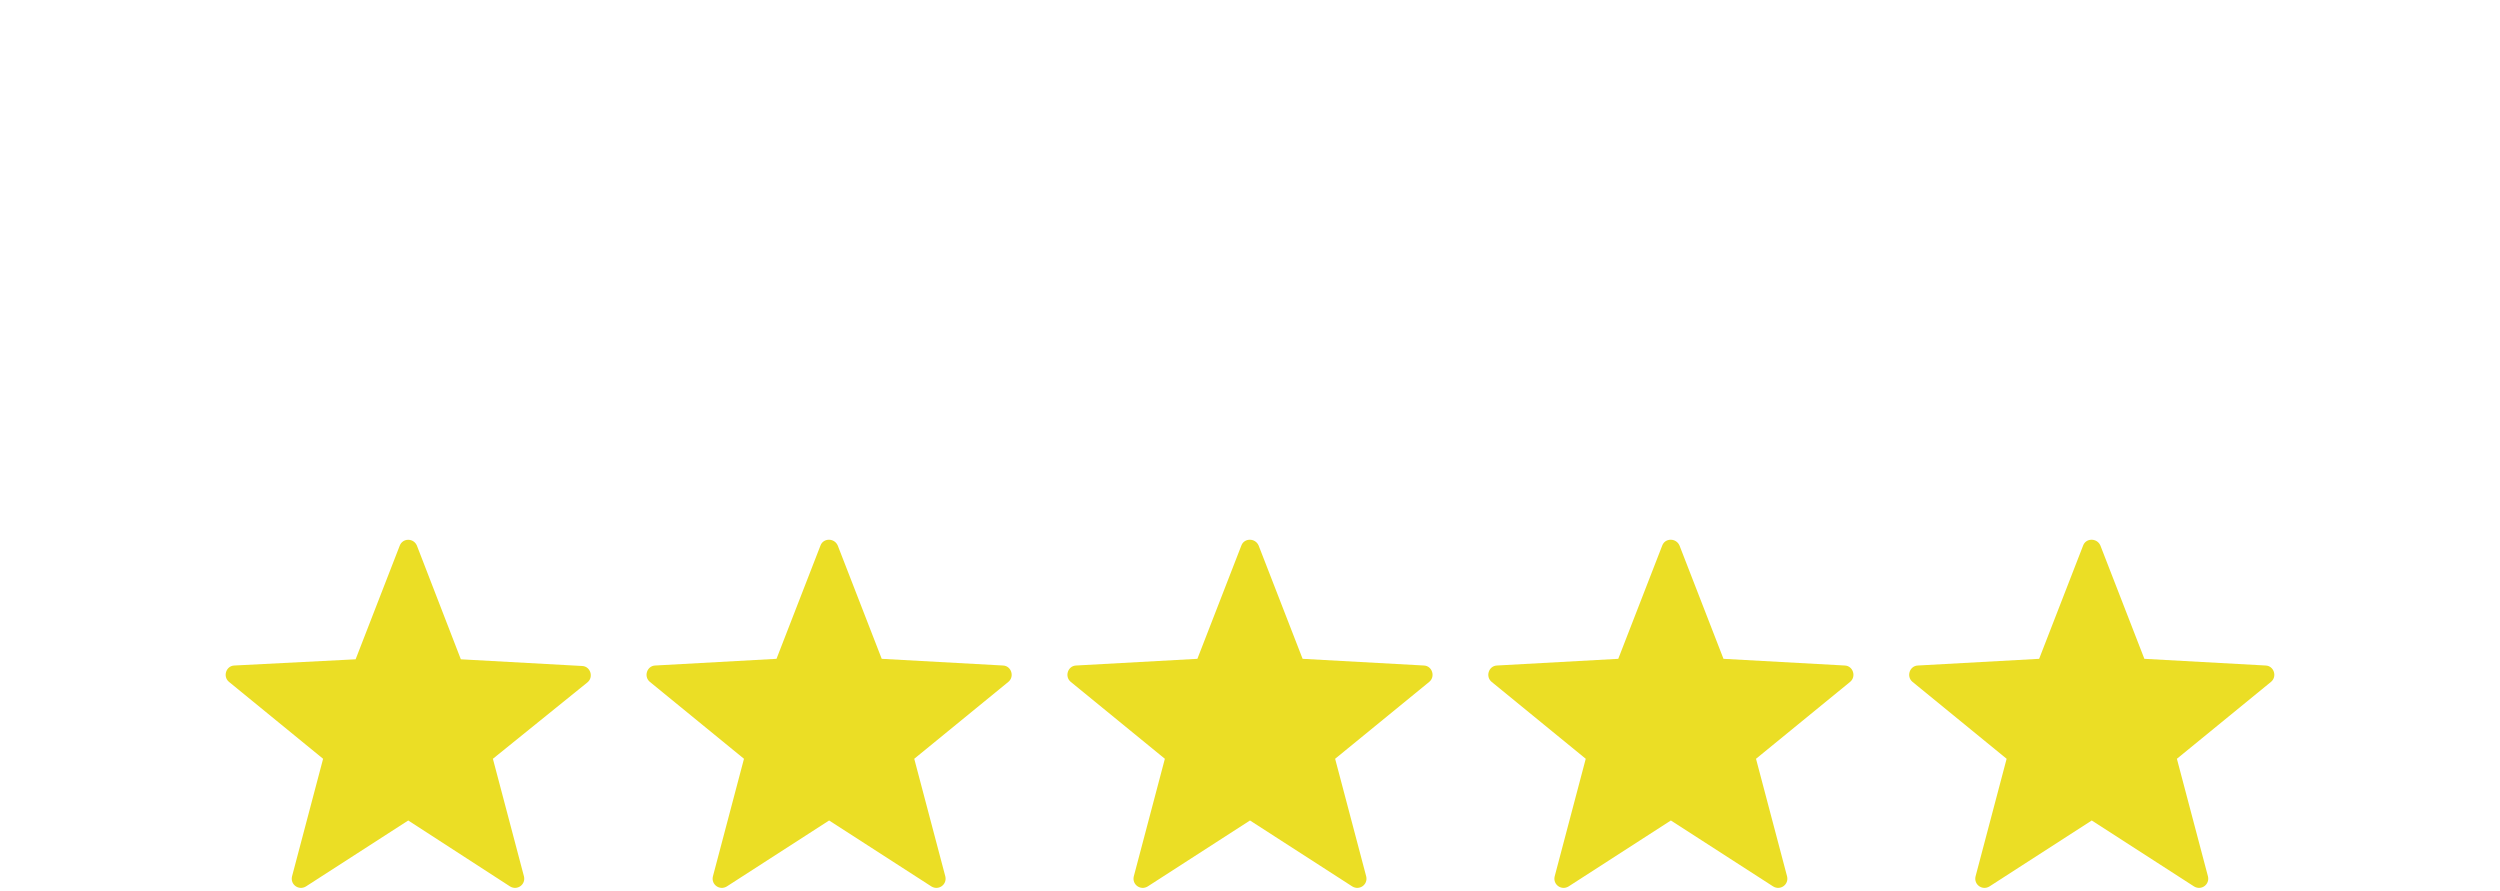 <?xml version="1.0" encoding="UTF-8"?><svg id="Layer_1" xmlns="http://www.w3.org/2000/svg" width="230" height="82" xmlns:xlink="http://www.w3.org/1999/xlink" viewBox="0 0 230 82"><defs><style>.cls-1{fill:#ebde25;}.cls-1,.cls-2{stroke-width:0px;}.cls-3{filter:url(#drop-shadow-1);}.cls-2{fill:#fff;}</style><filter id="drop-shadow-1" filterUnits="userSpaceOnUse"><feOffset dx="0" dy=".988"/><feGaussianBlur result="blur" stdDeviation="1.976"/><feFlood flood-color="#000" flood-opacity=".3"/><feComposite in2="blur" operator="in"/><feComposite in="SourceGraphic"/></filter></defs><path class="cls-2" d="m11.809,38.668V8.639H1.084V2.524h28.722v6.114h-10.7v30.029h-7.297Z"/><path class="cls-2" d="m38.312,38.668h-6.928V12.485h6.435v3.723c1.101-1.759,2.091-2.918,2.971-3.477s1.878-.838,2.996-.838c1.578,0,3.098.435,4.561,1.307l-2.145,6.04c-1.167-.756-2.252-1.134-3.254-1.134-.97,0-1.792.268-2.465.801-.674.534-1.204,1.5-1.59,2.897-.386,1.397-.579,4.322-.579,8.776v8.087Z"/><path class="cls-2" d="m68.562,38.668v-3.92c-.953,1.397-2.207,2.498-3.76,3.304-1.553.805-3.192,1.208-4.918,1.208-1.759,0-3.337-.387-4.733-1.159-1.397-.772-2.408-1.856-3.033-3.254-.625-1.397-.937-3.328-.937-5.794V12.485h6.928v12.031c0,3.682.127,5.938.382,6.768s.719,1.487,1.393,1.972c.674.485,1.529.728,2.564.728,1.184,0,2.244-.324,3.181-.974s1.578-1.454,1.923-2.416.518-3.316.518-7.064v-11.045h6.928v26.183h-6.435Z"/><path class="cls-2" d="m79.731,31.197l6.952-1.06c.296,1.348.896,2.371,1.8,3.069.904.699,2.17,1.048,3.797,1.048,1.792,0,3.139-.329,4.043-.986.608-.46.912-1.076.912-1.849,0-.526-.165-.962-.493-1.307-.345-.329-1.118-.633-2.317-.912-5.588-1.233-9.13-2.358-10.626-3.378-2.071-1.414-3.106-3.378-3.106-5.893,0-2.269.895-4.175,2.687-5.72s4.569-2.317,8.334-2.317c3.583,0,6.246.583,7.988,1.75s2.942,2.894,3.6,5.178l-6.533,1.208c-.28-1.019-.81-1.8-1.59-2.342-.781-.543-1.895-.815-3.341-.815-1.824,0-3.131.256-3.92.765-.526.361-.789.83-.789,1.405,0,.493.23.912.69,1.258.625.46,2.782,1.109,6.472,1.947s6.266,1.866,7.729,3.082c1.446,1.232,2.169,2.95,2.169,5.152,0,2.4-1.003,4.463-3.008,6.189-2.005,1.726-4.972,2.589-8.9,2.589-3.567,0-6.39-.724-8.469-2.17-2.08-1.446-3.439-3.41-4.08-5.893Z"/><path class="cls-2" d="m122.26,12.485v5.522h-4.733v10.552c0,2.137.045,3.382.135,3.735s.296.645.617.875c.32.231.71.346,1.171.346.641,0,1.569-.223,2.786-.666l.591,5.375c-1.611.69-3.435,1.035-5.473,1.035-1.249,0-2.376-.21-3.377-.629-1.003-.419-1.738-.961-2.207-1.627-.469-.666-.793-1.565-.974-2.7-.148-.805-.222-2.432-.222-4.881v-11.415h-3.181v-5.522h3.181v-5.202l6.953-4.044v9.246h4.733Z"/><path class="cls-2" d="m126.87,12.485h6.46v3.846c.838-1.315,1.973-2.383,3.402-3.205,1.43-.821,3.016-1.232,4.758-1.232,3.041,0,5.621,1.191,7.742,3.574,2.12,2.384,3.18,5.704,3.18,9.961,0,4.372-1.068,7.771-3.205,10.194-2.137,2.425-4.726,3.637-7.766,3.637-1.446,0-2.757-.288-3.932-.863-1.175-.575-2.413-1.56-3.71-2.958v13.19h-6.928V12.485Zm6.854,12.648c0,2.942.584,5.115,1.75,6.521,1.167,1.406,2.589,2.108,4.265,2.108,1.611,0,2.95-.644,4.019-1.935,1.068-1.29,1.603-3.406,1.603-6.349,0-2.744-.551-4.782-1.652-6.114-1.102-1.331-2.466-1.997-4.093-1.997-1.693,0-3.099.653-4.216,1.96-1.118,1.307-1.677,3.242-1.677,5.807Z"/><path class="cls-2" d="m157.91,8.935V2.524h6.928v6.41h-6.928Zm0,29.733V12.485h6.928v26.183h-6.928Z"/><path class="cls-2" d="m171.939,38.668V2.524h6.928v36.144h-6.928Z"/><path class="cls-2" d="m184.364,25.207c0-2.302.567-4.528,1.701-6.682,1.134-2.153,2.741-3.797,4.82-4.931,2.079-1.135,4.4-1.701,6.965-1.701,3.961,0,7.207,1.286,9.738,3.858s3.797,5.822,3.797,9.751c0,3.961-1.278,7.244-3.834,9.849-2.556,2.606-5.773,3.908-9.652,3.908-2.4,0-4.689-.543-6.866-1.627-2.178-1.085-3.833-2.676-4.968-4.771-1.134-2.096-1.701-4.647-1.701-7.655Zm7.101.369c0,2.598.616,4.586,1.849,5.967s2.752,2.071,4.561,2.071c1.808,0,3.324-.69,4.549-2.071s1.837-3.386,1.837-6.016c0-2.564-.612-4.536-1.837-5.917s-2.741-2.071-4.549-2.071c-1.809,0-3.328.69-4.561,2.071s-1.849,3.369-1.849,5.966Z"/><path class="cls-2" d="m228.816,12.485v5.522h-4.733v10.552c0,2.137.045,3.382.136,3.735.09.353.296.645.616.875.32.231.711.346,1.171.346.641,0,1.569-.223,2.786-.666l.592,5.375c-1.611.69-3.436,1.035-5.474,1.035-1.249,0-2.375-.21-3.378-.629-1.002-.419-1.738-.961-2.206-1.627-.469-.666-.793-1.565-.974-2.7-.148-.805-.223-2.432-.223-4.881v-11.415h-3.18v-5.522h3.18v-5.202l6.953-4.044v9.246h4.733Z"/><g class="cls-3"><path class="cls-1" d="m38.35,49.196l4.048,10.472,11.176.616c.748.044,1.056,1.012.484,1.496l-8.712,7.04,2.86,10.824c.176.748-.616,1.32-1.276.924l-9.372-6.072-9.416,6.072c-.66.396-1.452-.176-1.276-.924l2.86-10.824-8.668-7.084c-.572-.484-.264-1.452.484-1.496l11.176-.572,4.048-10.428c.264-.748,1.276-.748,1.584-.044Z"/><path class="cls-1" d="m77.071,49.196l4.048,10.428,11.176.616c.748.044,1.056,1.012.484,1.496l-8.668,7.084,2.86,10.824c.176.748-.616,1.32-1.276.924l-9.416-6.072-9.416,6.072c-.66.396-1.452-.176-1.276-.924l2.86-10.824-8.668-7.084c-.572-.484-.264-1.452.484-1.496l11.176-.616,4.048-10.428c.264-.704,1.276-.704,1.584,0Z"/><path class="cls-1" d="m115.792,49.196l4.048,10.428,11.176.616c.748.044,1.056,1.012.484,1.496l-8.668,7.084,2.86,10.824c.176.748-.616,1.32-1.276.924l-9.416-6.072-9.416,6.072c-.66.396-1.452-.176-1.276-.924l2.86-10.824-8.668-7.084c-.572-.484-.264-1.452.484-1.496l11.176-.616,4.048-10.428c.264-.704,1.276-.704,1.584,0Z"/><path class="cls-1" d="m154.513,49.196l4.048,10.428,11.176.616c.748.044,1.056,1.012.484,1.496l-8.668,7.084,2.86,10.824c.176.748-.616,1.32-1.276.924l-9.416-6.072-9.416,6.072c-.66.396-1.452-.176-1.276-.924l2.86-10.824-8.668-7.084c-.572-.484-.264-1.452.484-1.496l11.176-.616,4.048-10.428c.264-.704,1.276-.704,1.584,0Z"/><path class="cls-1" d="m193.234,49.196l4.048,10.428,11.176.616c.748.044,1.056,1.012.484,1.496l-8.668,7.084,2.86,10.824c.176.748-.616,1.32-1.276.924l-9.416-6.072-9.416,6.072c-.66.396-1.452-.176-1.276-.924l2.86-10.824-8.668-7.084c-.572-.484-.264-1.452.484-1.496l11.176-.616,4.048-10.428c.264-.704,1.276-.704,1.584,0Z"/></g></svg>